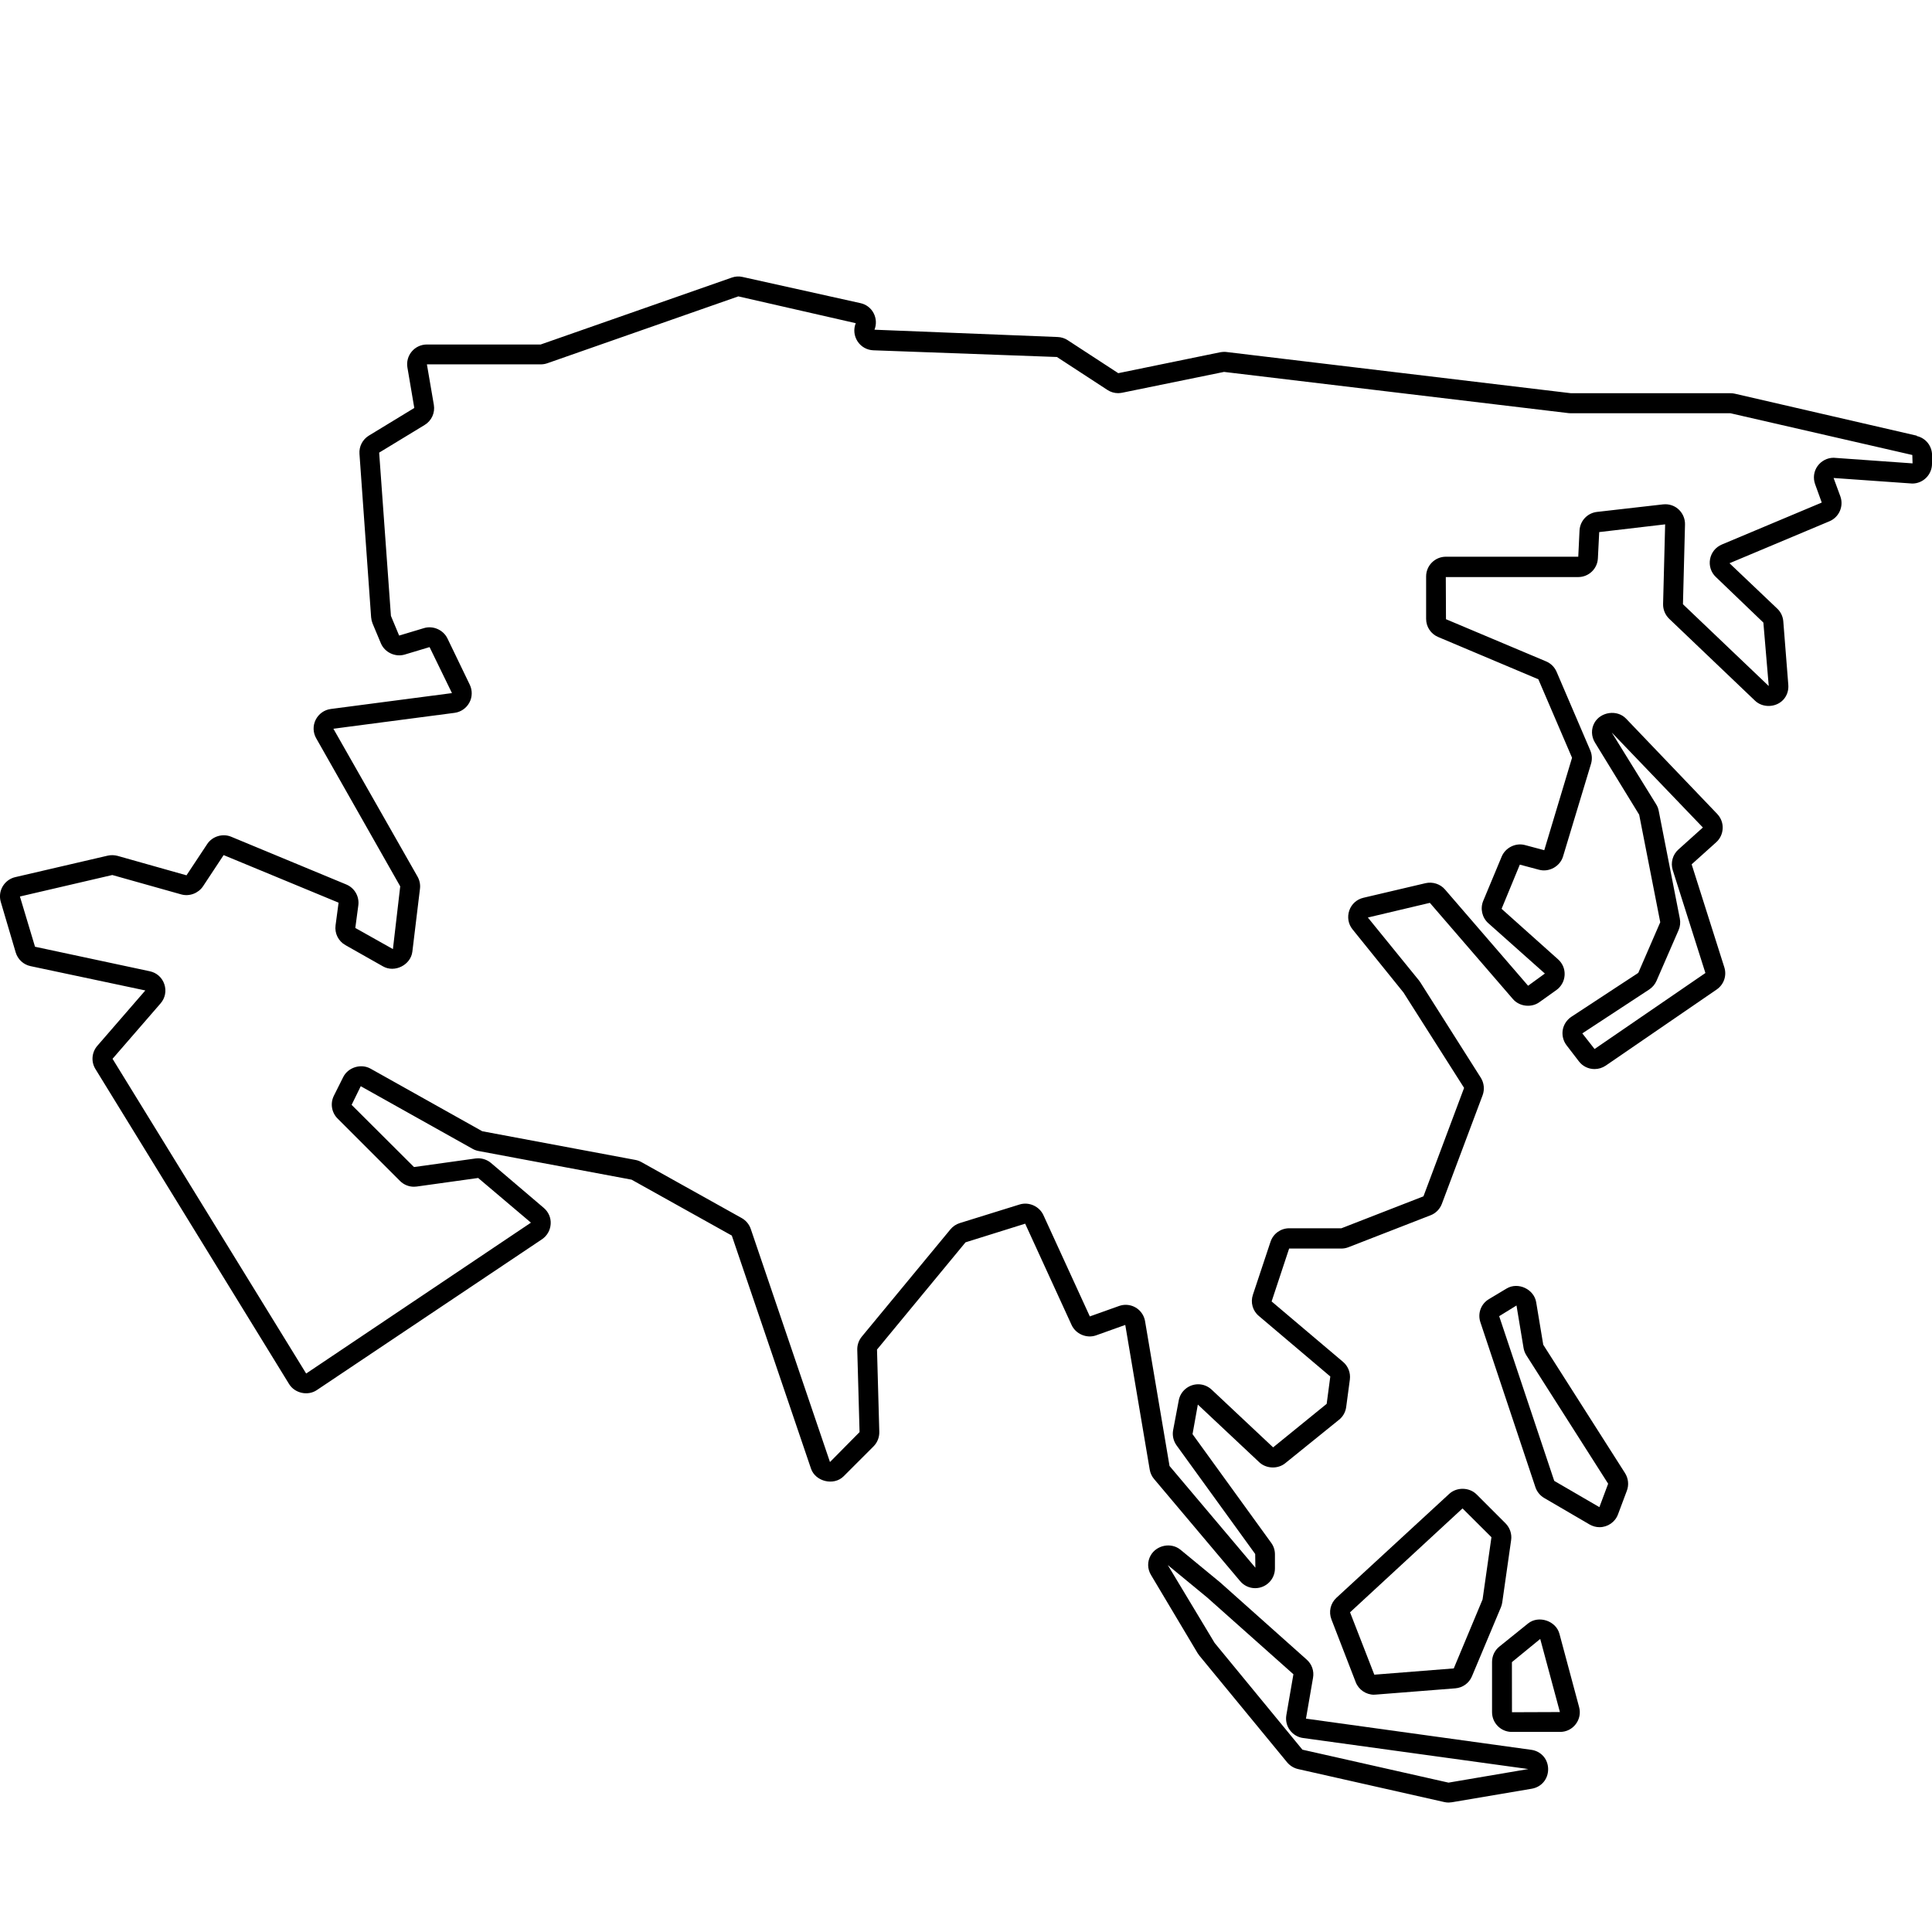 <!-- Generated by IcoMoon.io -->
<svg version="1.1" xmlns="http://www.w3.org/2000/svg" width="32" height="32" viewBox="0 0 32 32">
<title>asian-studies</title>
<path d="M31.747 7.216l-3.012-0.695c-0.024-0.006-0.049-0.008-0.073-0.008h-2.642l-5.708-0.683c-0.013-0.002-0.026-0.002-0.039-0.002-0.011 0-0.054 0.004-0.065 0.007l-1.686 0.346-0.837-0.546c-0.050-0.033-0.108-0.051-0.167-0.053l-3.034-0.121c0.036-0.089 0.030-0.189-0.014-0.274s-0.124-0.146-0.218-0.166l-1.954-0.434c-0.060-0.014-0.122-0.009-0.178 0.011l-3.165 1.108h-1.885c-0.096 0-0.187 0.042-0.249 0.115s-0.089 0.17-0.073 0.265l0.114 0.671-0.752 0.458c-0.105 0.064-0.165 0.18-0.156 0.303l0.193 2.707c0.003 0.035 0.011 0.069 0.024 0.102l0.137 0.327c0.063 0.151 0.237 0.234 0.394 0.188l0.413-0.124 0.371 0.762-2.007 0.263c-0.108 0.014-0.201 0.081-0.25 0.178s-0.046 0.212 0.008 0.307l1.392 2.453-0.121 1.039-0.623-0.35 0.050-0.375c0.019-0.146-0.062-0.288-0.199-0.345l-1.907-0.791c-0.141-0.059-0.313-0.007-0.397 0.121l-0.343 0.518-1.141-0.322c-0.053-0.014-0.109-0.016-0.163-0.004l-1.532 0.356c-0.088 0.020-0.163 0.076-0.209 0.154s-0.056 0.171-0.031 0.257l0.247 0.836c0.034 0.115 0.128 0.202 0.245 0.227l1.902 0.403-0.795 0.917c-0.094 0.109-0.106 0.264-0.031 0.385l3.207 5.217c0.094 0.153 0.311 0.201 0.46 0.1l3.728-2.497c0.086-0.058 0.138-0.15 0.145-0.253s-0.036-0.2-0.114-0.267l-0.874-0.744c-0.059-0.050-0.135-0.078-0.213-0.078-0.007 0-0.037 0.002-0.044 0.003l-1.019 0.142-1.033-1.030 0.151-0.309 1.85 1.036c0.031 0.018 0.065 0.030 0.1 0.037l2.536 0.475 1.66 0.926 1.312 3.861c0.073 0.214 0.379 0.288 0.54 0.126l0.495-0.495c0.063-0.063 0.098-0.15 0.096-0.24l-0.038-1.364 1.466-1.776 0.988-0.309 0.769 1.678c0.068 0.149 0.249 0.227 0.405 0.172l0.484-0.173 0.405 2.397c0.010 0.057 0.034 0.111 0.073 0.156l1.425 1.691c0.062 0.074 0.153 0.116 0.248 0.116 0.181 0 0.328-0.146 0.328-0.327v-0.233c0-0.069-0.021-0.135-0.062-0.191l-1.303-1.8 0.088-0.49 1.018 0.956c0.115 0.108 0.307 0.115 0.429 0.016l0.891-0.72c0.066-0.052 0.108-0.128 0.119-0.211l0.061-0.456c0.014-0.111-0.028-0.22-0.113-0.292l-1.183-1.001 0.29-0.876h0.864c0.040 0 0.079-0.007 0.118-0.022l1.36-0.529c0.087-0.033 0.155-0.103 0.188-0.19l0.675-1.799c0.035-0.095 0.024-0.203-0.030-0.289l-1.003-1.582c-0.004-0.006-0.018-0.026-0.022-0.031l-0.846-1.041 1.027-0.243 1.376 1.594c0.107 0.124 0.304 0.147 0.437 0.052l0.282-0.201c0.081-0.058 0.131-0.148 0.137-0.248s-0.034-0.195-0.108-0.261l-0.936-0.837 0.302-0.732 0.319 0.085c0.167 0.045 0.348-0.057 0.397-0.221l0.463-1.533c0.022-0.073 0.018-0.152-0.012-0.223l-0.558-1.302c-0.034-0.078-0.095-0.139-0.173-0.172l-1.659-0.699-0.003-0.698h2.193c0.174 0 0.317-0.136 0.326-0.309l0.022-0.436 1.092-0.128-0.034 1.32c-0.002 0.092 0.035 0.18 0.101 0.244l1.422 1.357c0.129 0.123 0.348 0.113 0.467-0.015 0.062-0.067 0.091-0.155 0.084-0.247l-0.083-1.052c-0.006-0.080-0.041-0.155-0.1-0.211l-0.791-0.752 1.655-0.695c0.16-0.067 0.239-0.247 0.182-0.41l-0.113-0.307 1.303 0.092c0.18 0 0.327-0.147 0.327-0.327l0.001-0.142c0-0.153-0.104-0.284-0.253-0.318zM30.371 7.582c-0.106 0-0.205 0.052-0.267 0.138s-0.076 0.198-0.041 0.297l0.111 0.307-1.655 0.695c-0.102 0.043-0.175 0.133-0.195 0.242s0.015 0.219 0.095 0.295l0.788 0.756 0.089 1.051-1.421-1.355 0.034-1.32c0.002-0.089-0.031-0.173-0.092-0.237s-0.146-0.099-0.234-0.099c-0.007 0-0.031 0.001-0.037 0.002l-1.095 0.125c-0.158 0.018-0.28 0.147-0.289 0.306l-0.021 0.436h-2.193c-0.18 0-0.327 0.146-0.327 0.327v0.702c0 0.132 0.078 0.25 0.2 0.301l1.659 0.7 0.558 1.3-0.46 1.531-0.319-0.085c-0.154-0.042-0.324 0.042-0.386 0.19l-0.306 0.734c-0.053 0.128-0.020 0.276 0.083 0.369l0.938 0.835-0.278 0.202-1.376-1.594c-0.078-0.091-0.204-0.132-0.322-0.105l-1.030 0.242c-0.11 0.026-0.198 0.105-0.234 0.212s-0.017 0.223 0.054 0.311l0.844 1.046 1.004 1.58-0.673 1.796-1.359 0.529h-0.864c-0.141 0-0.265 0.089-0.31 0.223l-0.292 0.878c-0.043 0.128-0.004 0.267 0.099 0.352l1.183 1.002-0.060 0.453-0.887 0.721-1.018-0.956c-0.061-0.057-0.14-0.089-0.223-0.089-0.157 0-0.293 0.112-0.322 0.266l-0.093 0.492c-0.017 0.088 0.004 0.18 0.056 0.253l1.303 1.8 0.003 0.227-1.422-1.685-0.405-2.397c-0.027-0.158-0.162-0.272-0.322-0.272-0.037 0-0.074 0.007-0.108 0.019l-0.485 0.173-0.769-1.678c-0.067-0.145-0.238-0.224-0.394-0.176l-0.991 0.308c-0.061 0.019-0.114 0.055-0.155 0.104l-1.468 1.777c-0.050 0.061-0.077 0.138-0.075 0.217l0.038 1.364-0.49 0.496-1.312-3.861c-0.026-0.076-0.079-0.14-0.15-0.18l-1.663-0.928c-0.031-0.017-0.064-0.029-0.098-0.035l-2.536-0.475-1.851-1.037c-0.158-0.088-0.371-0.022-0.452 0.139l-0.155 0.31c-0.063 0.126-0.038 0.278 0.061 0.377l1.033 1.033c0.061 0.062 0.145 0.097 0.232 0.097 0.008 0 0.037-0.002 0.045-0.003l1.019-0.142 0.874 0.74-3.723 2.499-3.207-5.213 0.795-0.917c0.077-0.088 0.1-0.207 0.063-0.318s-0.127-0.191-0.241-0.215l-1.901-0.406-0.25-0.832 1.53-0.356 1.141 0.321c0.136 0.038 0.283-0.018 0.361-0.133l0.342-0.518 1.904 0.788-0.050 0.375c-0.018 0.133 0.046 0.262 0.163 0.328l0.624 0.353c0.195 0.11 0.459-0.026 0.485-0.245l0.126-1.041c0.009-0.069-0.006-0.141-0.040-0.201l-1.394-2.45 2.007-0.263c0.104-0.014 0.195-0.077 0.245-0.169s0.052-0.203 0.007-0.297l-0.37-0.767c-0.068-0.14-0.236-0.216-0.387-0.171l-0.413 0.124-0.136-0.326-0.195-2.704 0.753-0.458c0.115-0.070 0.175-0.2 0.153-0.333l-0.115-0.671h1.885c0.037 0 0.073-0.006 0.108-0.018l3.165-1.108 1.945 0.444c-0.040 0.099-0.029 0.21 0.029 0.3s0.156 0.145 0.262 0.149l3.041 0.111 0.837 0.546c0.053 0.035 0.115 0.053 0.178 0.053 0.011 0 0.054-0.004 0.065-0.007l1.688-0.345 5.708 0.683c0.007 0.001 0.033 0.002 0.040 0.002h2.641l3.011 0.691 0.004 0.139z"></path>
<path d="M22.761 28.069c0.005 0 0.021-0.001 0.025-0.001l1.319-0.104c0.122-0.010 0.228-0.086 0.275-0.199l0.481-1.146c0.010-0.026 0.017-0.052 0.021-0.078l0.147-1.031c0.015-0.102-0.020-0.205-0.092-0.278l-0.48-0.48c-0.12-0.12-0.329-0.124-0.453-0.009l-1.868 1.721c-0.1 0.092-0.132 0.233-0.083 0.359l0.402 1.039c0.048 0.125 0.171 0.208 0.305 0.208zM24.224 24.984l0.479 0.477-0.147 1.031-0.477 1.142-1.316 0.104-0.402-1.033z"></path>
<path d="M25.359 28.982l-3.728-0.516 0.117-0.677c0.020-0.112-0.019-0.224-0.104-0.3l-1.434-1.279-0.657-0.541c-0.155-0.127-0.396-0.078-0.494 0.093-0.058 0.102-0.056 0.224 0.006 0.326l0.771 1.293c0.005 0.007 0.023 0.034 0.029 0.041l1.454 1.768c0.046 0.055 0.11 0.095 0.18 0.111l2.424 0.547c0.023 0.005 0.047 0.008 0.071 0.008 0.009 0 0.045-0.003 0.054-0.005l1.322-0.224c0.163-0.028 0.274-0.162 0.272-0.327s-0.118-0.296-0.282-0.318zM23.992 29.526l-2.42-0.546-1.454-1.768-0.776-1.29 0.652 0.537 1.429 1.272-0.117 0.677c-0.015 0.088 0.005 0.176 0.058 0.248s0.131 0.119 0.219 0.131l3.731 0.514z"></path>
<path d="M28.019 14.316l0.406-0.365c0.066-0.059 0.104-0.141 0.108-0.23s-0.029-0.174-0.090-0.239l-1.51-1.579c-0.149-0.155-0.422-0.113-0.524 0.069-0.057 0.102-0.054 0.225 0.009 0.328l0.732 1.194 0.349 1.781-0.364 0.839-1.108 0.727c-0.075 0.050-0.128 0.129-0.143 0.218s0.008 0.182 0.063 0.254l0.205 0.267c0.062 0.081 0.157 0.127 0.259 0.127 0.066 0 0.13-0.020 0.185-0.057l1.838-1.261c0.119-0.082 0.17-0.23 0.126-0.368zM26.411 17.375l-0.203-0.259 1.108-0.727c0.053-0.035 0.095-0.084 0.121-0.143l0.366-0.841c0.026-0.060 0.033-0.127 0.020-0.192l-0.349-1.781c-0.007-0.038-0.021-0.075-0.042-0.109l-0.737-1.191 1.51 1.574-0.406 0.365c-0.095 0.085-0.131 0.219-0.093 0.341l0.541 1.704z"></path>
<path d="M25.561 22.273l-0.117-0.704c-0.036-0.216-0.3-0.341-0.49-0.227l-0.292 0.175c-0.133 0.079-0.191 0.237-0.142 0.384l0.911 2.731c0.025 0.075 0.076 0.138 0.145 0.179l0.752 0.439c0.050 0.029 0.107 0.045 0.165 0.045 0.136 0 0.259-0.085 0.306-0.212l0.147-0.392c0.036-0.095 0.025-0.203-0.030-0.291zM26.491 24.963l-0.748-0.435-0.912-2.728 0.287-0.177 0.117 0.704c0.007 0.043 0.023 0.084 0.047 0.122l1.354 2.126z"></path>
<path d="M25.829 27.060c-0.057-0.214-0.345-0.311-0.52-0.17l-0.474 0.382c-0.078 0.062-0.122 0.155-0.122 0.255v0.832c0 0.18 0.146 0.327 0.327 0.327h0.8c0.103 0 0.197-0.047 0.259-0.128s0.083-0.184 0.056-0.283zM25.043 28.36l-0.001-0.83 0.469-0.384 0.326 1.211z"></path>
</svg>
